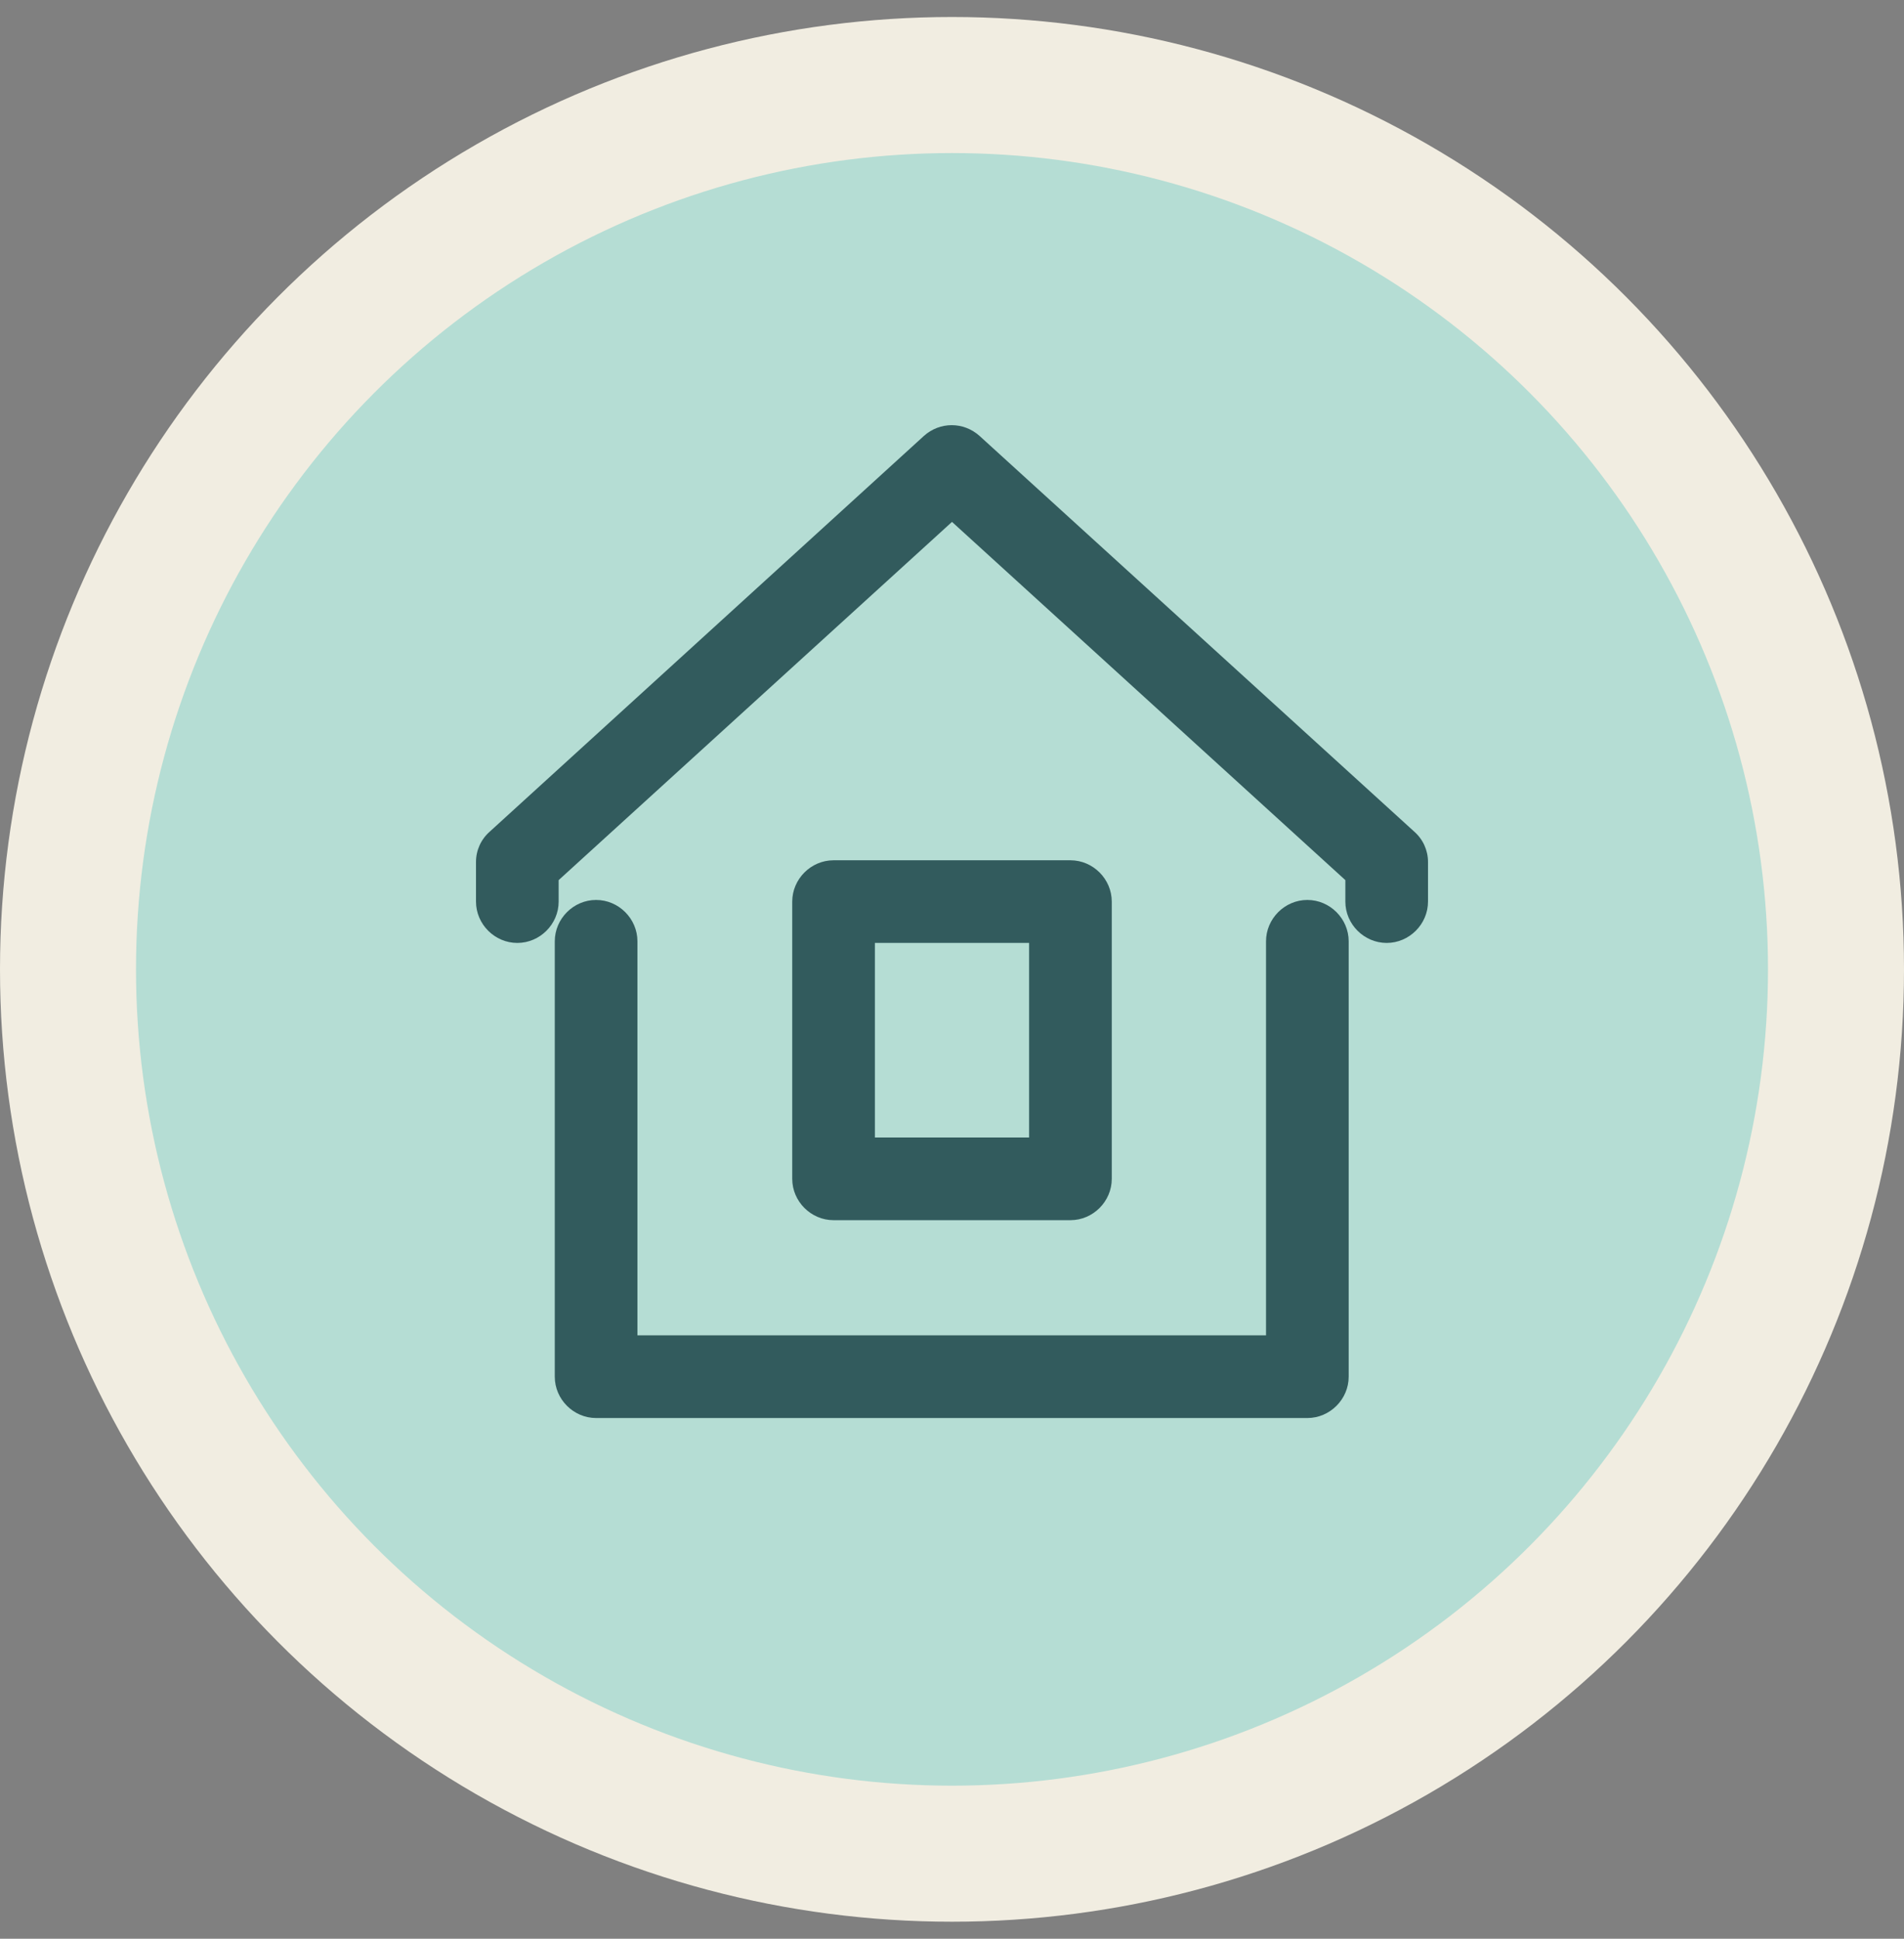 <?xml version="1.0" encoding="UTF-8"?>
<svg xmlns="http://www.w3.org/2000/svg" width="56" height="57" viewBox="0 0 56 57" fill="none">
  <rect x="0" y="0" width="56" height="57" fill="#808080" stroke="none"/>
  <circle cx="28" cy="28.5" r="26" fill="#B5DDD4" stroke="#F1EDE1" stroke-width="4"></circle>
  <path d="M38.451 41.691H17.532C16.868 41.691 16.317 41.14 16.317 40.476V27.675C16.317 27.01 16.868 26.459 17.532 26.459C18.197 26.459 18.748 27.01 18.748 27.675V39.26H37.236V27.675C37.236 27.01 37.787 26.459 38.451 26.459C39.116 26.459 39.667 27.01 39.667 27.675V40.476C39.667 41.14 39.116 41.691 38.451 41.691ZM31.484 35.874H24.516C23.852 35.874 23.301 35.323 23.301 34.659V26.508C23.301 25.844 23.852 25.293 24.516 25.293H31.484C32.148 25.293 32.699 25.844 32.699 26.508V34.659C32.699 35.323 32.148 35.874 31.484 35.874ZM25.732 33.443H30.268V27.723H25.732V33.443ZM40.785 27.723C40.12 27.723 39.569 27.172 39.569 26.508V25.876L28 15.344L16.431 25.876V26.508C16.431 27.172 15.88 27.723 15.215 27.723C14.551 27.723 14 27.172 14 26.508V25.341C14 25.001 14.146 24.677 14.405 24.45L27.174 12.816C27.643 12.395 28.34 12.395 28.81 12.816L41.595 24.45C41.854 24.677 42 25.001 42 25.341V26.508C42 27.172 41.449 27.723 40.785 27.723Z" fill="#325B5D"></path>
</svg>
